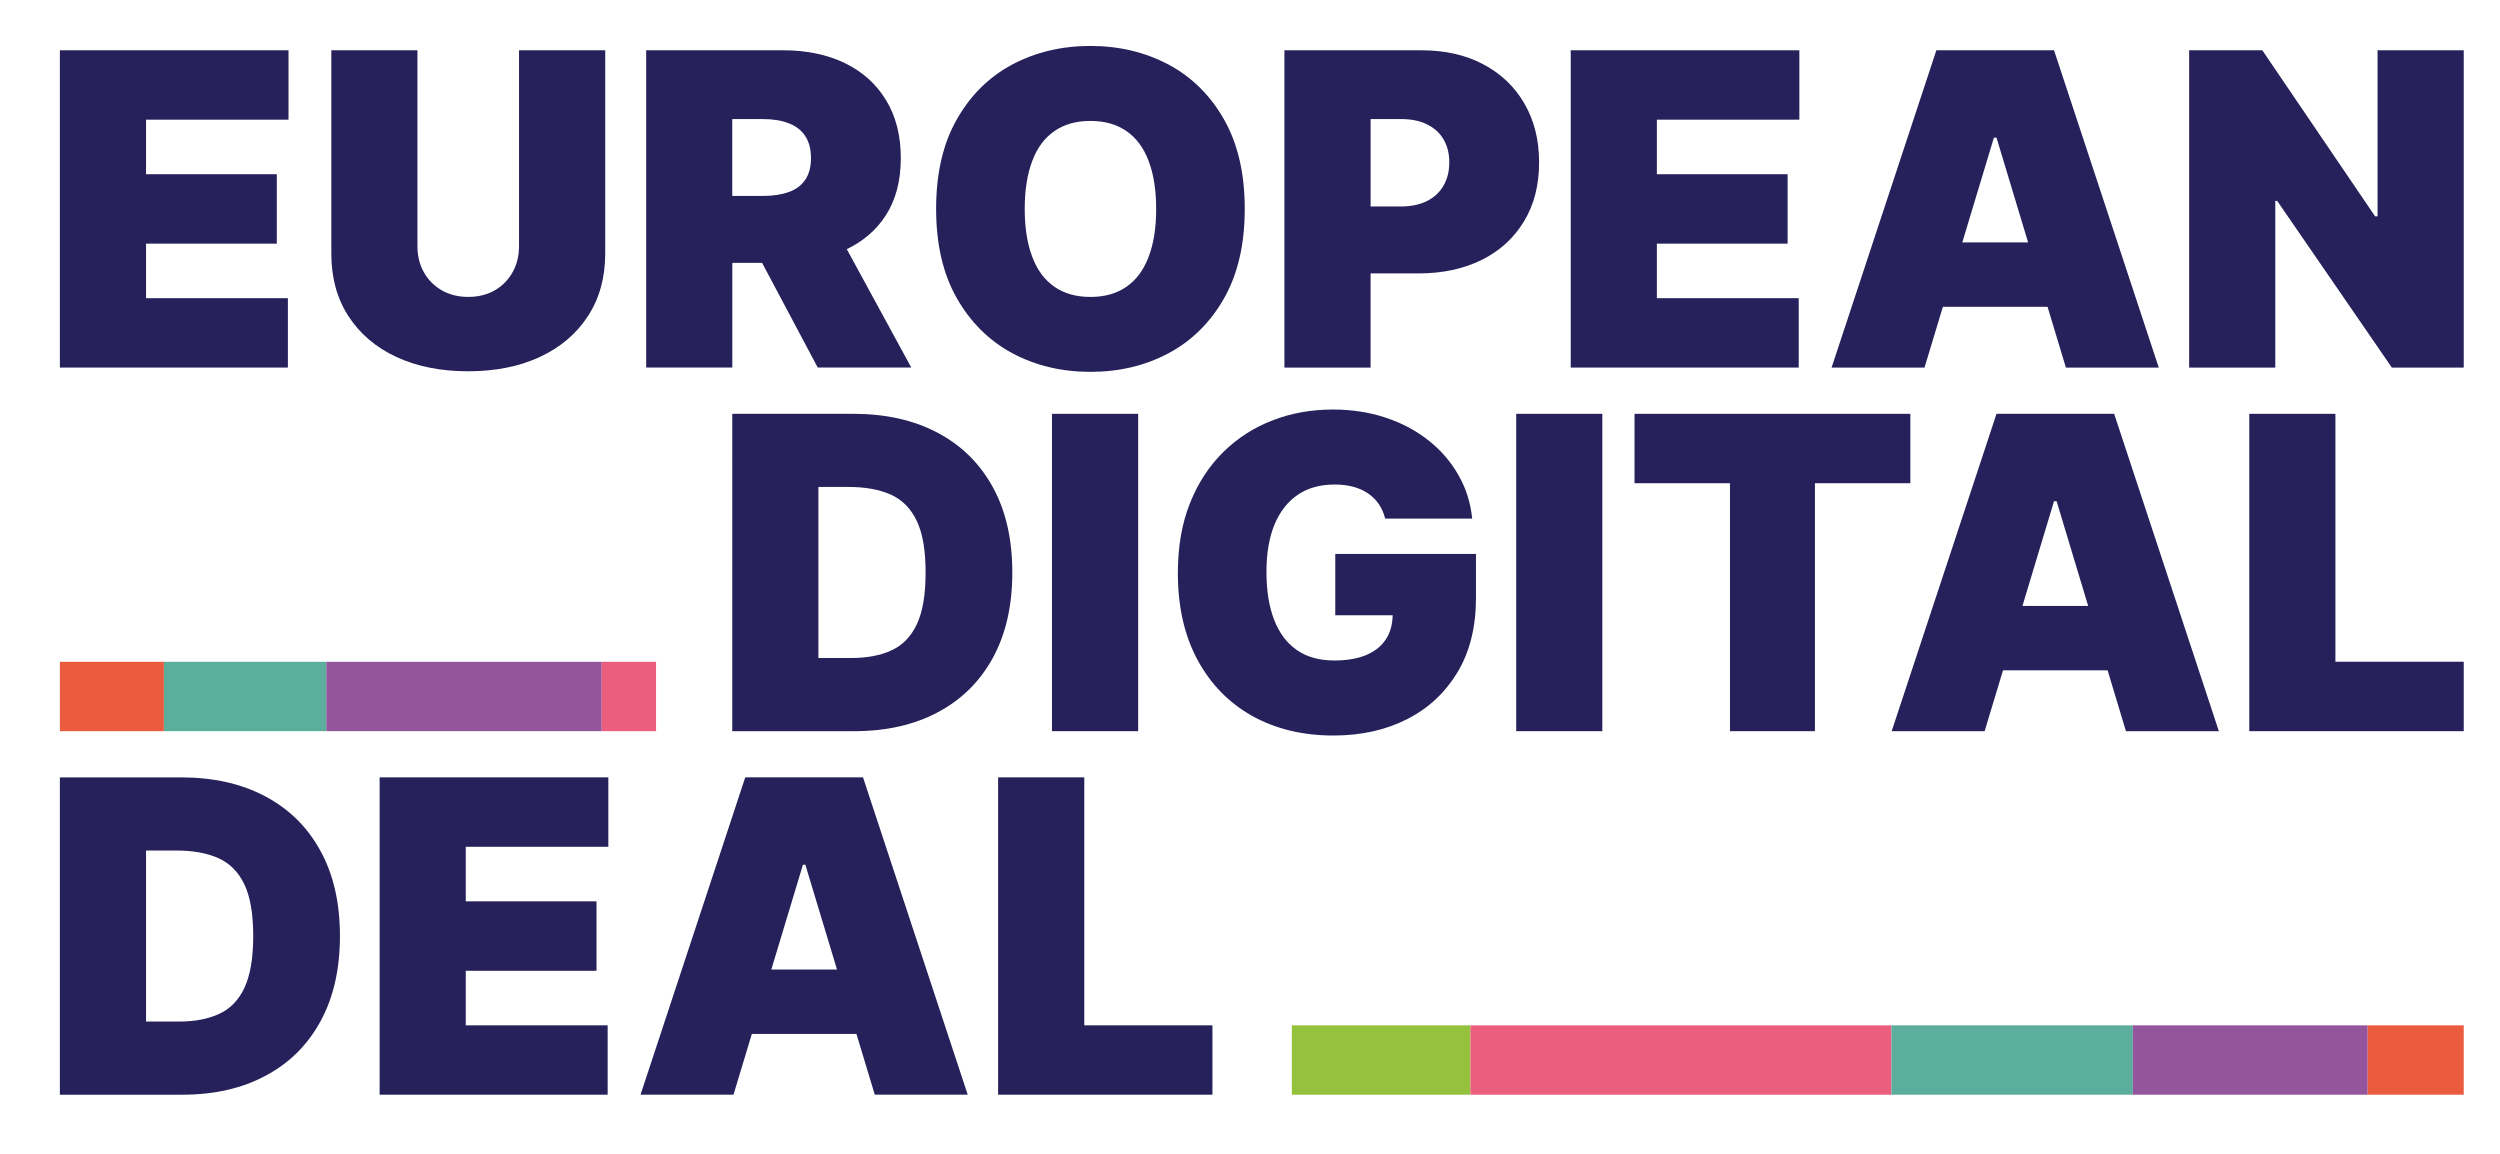 <?xml version="1.0" encoding="utf-8"?>
<!-- Generator: Adobe Illustrator 16.0.4, SVG Export Plug-In . SVG Version: 6.00 Build 0)  -->
<!DOCTYPE svg PUBLIC "-//W3C//DTD SVG 1.1//EN" "http://www.w3.org/Graphics/SVG/1.1/DTD/svg11.dtd">
<svg version="1.1" id="Ebene_1" xmlns="http://www.w3.org/2000/svg" xmlns:xlink="http://www.w3.org/1999/xlink" x="0px" y="0px"
	 width="147.401px" height="68.032px" viewBox="0 0 147.401 68.032" enable-background="new 0 0 147.401 68.032"
	 xml:space="preserve">
<g>
	<rect x="76.166" y="60.455" fill="#94C23C" width="10.529" height="4.09"/>
	<rect x="86.695" y="60.455" fill="#EC5E7E" width="24.823" height="4.09"/>
	<rect x="111.519" y="60.455" fill="#5CAE9C" width="14.236" height="4.09"/>
	<rect x="125.755" y="60.455" fill="#95559D" width="13.847" height="4.09"/>
	<rect x="139.602" y="60.455" fill="#EB5C3F" width="5.661" height="4.09"/>
	<g>
		<polygon fill="#27215B" points="16.974,17.581 8.611,17.581 8.611,14.366 16.321,14.366 16.321,10.272 8.611,10.272 8.611,7.056 
			17.011,7.056 17.011,2.964 3.53,2.964 3.53,21.672 16.974,21.672 		"/>
		<path fill="#27215B" d="M27.606,21.891c1.604,0,3.008-0.282,4.222-0.843c1.21-0.564,2.16-1.367,2.833-2.405
			c0.681-1.039,1.023-2.267,1.023-3.692V2.964h-5.082v11.548c0,0.577-0.127,1.091-0.384,1.545c-0.257,0.456-0.606,0.81-1.06,1.068
			c-0.446,0.255-0.965,0.381-1.553,0.381c-0.573,0-1.094-0.126-1.545-0.381c-0.453-0.259-0.809-0.612-1.066-1.068
			c-0.257-0.454-0.381-0.968-0.381-1.545V2.964h-5.078v11.986c0,1.425,0.333,2.653,1.01,3.692c0.671,1.038,1.613,1.841,2.825,2.405
			C24.582,21.609,25.992,21.891,27.606,21.891z"/>
		<path fill="#27215B" d="M43.175,15.497h1.757l3.283,6.175h5.515l-3.803-6.981c0.968-0.469,1.739-1.123,2.291-1.979
			c0.597-0.919,0.894-2.051,0.894-3.388c0-1.331-0.292-2.47-0.87-3.419c-0.574-0.949-1.385-1.675-2.427-2.183
			c-1.038-0.503-2.257-0.758-3.646-0.758h-8.07v18.708h5.078V15.497z M44.962,7.02c0.598,0,1.111,0.08,1.53,0.245
			c0.425,0.157,0.752,0.408,0.977,0.746c0.229,0.338,0.347,0.776,0.347,1.313c0,0.525-0.118,0.956-0.347,1.286
			c-0.224,0.329-0.552,0.57-0.977,0.717c-0.419,0.149-0.932,0.226-1.53,0.226h-1.787V7.02H44.962z"/>
		<path fill="#27215B" d="M59.676,20.82c1.375,0.737,2.914,1.105,4.617,1.105c1.692,0,3.226-0.363,4.606-1.098
			c1.372-0.734,2.466-1.817,3.275-3.243c0.81-1.427,1.217-3.185,1.217-5.269c0-2.08-0.407-3.835-1.217-5.263
			c-0.809-1.429-1.903-2.512-3.275-3.244c-1.38-0.732-2.915-1.099-4.606-1.099c-1.704,0-3.242,0.367-4.617,1.099
			c-1.373,0.732-2.461,1.815-3.27,3.244c-0.81,1.427-1.212,3.183-1.212,5.263c0,2.073,0.402,3.822,1.212,5.251
			C57.215,18.993,58.303,20.077,59.676,20.82z M60.866,9.481c0.288-0.769,0.726-1.356,1.305-1.753
			c0.576-0.399,1.278-0.598,2.122-0.598c0.843,0,1.545,0.199,2.119,0.598c0.583,0.397,1.017,0.984,1.307,1.753
			c0.298,0.772,0.449,1.719,0.449,2.835c0,1.124-0.15,2.067-0.449,2.836c-0.29,0.771-0.724,1.356-1.307,1.757
			c-0.574,0.399-1.276,0.598-2.119,0.598c-0.844,0-1.546-0.199-2.122-0.598c-0.579-0.401-1.017-0.985-1.305-1.757
			c-0.296-0.77-0.448-1.712-0.448-2.836C60.418,11.2,60.57,10.253,60.866,9.481z"/>
		<path fill="#27215B" d="M90.746,9.578c0-1.327-0.29-2.488-0.871-3.479c-0.573-0.994-1.383-1.763-2.428-2.312
			c-1.039-0.551-2.256-0.823-3.645-0.823h-8.073v18.708h5.081v-5.551h2.812c1.425,0,2.669-0.267,3.741-0.797
			c1.064-0.53,1.896-1.287,2.487-2.264C90.45,12.077,90.746,10.916,90.746,9.578z M85.103,10.957
			c-0.223,0.388-0.553,0.691-0.978,0.901c-0.419,0.209-0.931,0.316-1.527,0.316h-1.787V7.02h1.787c0.597,0,1.108,0.1,1.527,0.307
			c0.425,0.204,0.755,0.498,0.978,0.876c0.229,0.381,0.348,0.837,0.348,1.375C85.45,10.106,85.332,10.568,85.103,10.957z"/>
		<polygon fill="#27215B" points="106.053,17.581 97.689,17.581 97.689,14.366 105.399,14.366 105.399,10.272 97.689,10.272 
			97.689,7.056 106.091,7.056 106.091,2.964 92.611,2.964 92.611,21.672 106.053,21.672 		"/>
		<path fill="#27215B" d="M114.553,18.089h6.171l1.082,3.583h5.476l-6.175-18.708h-6.938l-6.178,18.708h5.48L114.553,18.089z
			 M117.715,8.117l1.863,6.175h-3.88l1.863-6.175H117.715z"/>
		<polygon fill="#27215B" points="140.181,2.964 140.181,12.756 140.038,12.756 133.386,2.964 129.073,2.964 129.073,21.672 
			134.152,21.672 134.152,11.843 134.263,11.843 141.024,21.672 145.263,21.672 145.263,2.964 		"/>
		<path fill="#27215B" d="M58.543,28.733c-0.764-1.397-1.848-2.47-3.253-3.213c-1.401-0.748-3.068-1.122-4.993-1.122h-7.122V43.11
			h7.195c1.904,0,3.552-0.377,4.94-1.124c1.395-0.742,2.473-1.813,3.239-3.214c0.757-1.396,1.138-3.069,1.138-5.018
			S59.307,30.13,58.543,28.733z M54.056,36.807c-0.342,0.729-0.845,1.244-1.498,1.54c-0.652,0.303-1.444,0.448-2.372,0.448h-1.932
			V28.711h1.786c0.978,0,1.798,0.15,2.474,0.448c0.67,0.299,1.183,0.814,1.534,1.545c0.354,0.73,0.526,1.748,0.526,3.05
			S54.402,36.076,54.056,36.807z"/>
		<rect x="62.024" y="24.399" fill="#27215B" width="5.082" height="18.711"/>
		<path fill="#27215B" d="M78.727,36.278h3.386c-0.016,0.519-0.127,0.978-0.372,1.368c-0.256,0.413-0.638,0.735-1.153,0.96
			c-0.514,0.224-1.161,0.336-1.932,0.336c-0.877,0-1.614-0.207-2.204-0.622c-0.593-0.413-1.033-1.012-1.334-1.788
			c-0.298-0.782-0.448-1.719-0.448-2.814c0-1.083,0.158-2.011,0.47-2.777c0.317-0.765,0.77-1.355,1.374-1.766
			c0.595-0.407,1.32-0.607,2.175-0.607c0.397,0,0.759,0.042,1.097,0.131c0.326,0.087,0.622,0.221,0.875,0.393
			c0.249,0.172,0.464,0.382,0.636,0.632c0.168,0.245,0.291,0.531,0.374,0.852h5.13c-0.095-0.938-0.368-1.8-0.822-2.585
			c-0.45-0.784-1.041-1.466-1.775-2.04c-0.735-0.576-1.578-1.024-2.532-1.335c-0.95-0.312-1.981-0.47-3.086-0.47
			c-1.262,0-2.447,0.209-3.546,0.636c-1.105,0.421-2.076,1.046-2.914,1.871c-0.841,0.826-1.497,1.835-1.971,3.028
			c-0.475,1.192-0.708,2.562-0.708,4.113c0,1.97,0.383,3.674,1.154,5.103c0.772,1.436,1.842,2.534,3.221,3.311
			c1.38,0.769,2.977,1.159,4.794,1.159c1.633,0,3.085-0.322,4.346-0.964c1.268-0.644,2.253-1.57,2.98-2.777
			c0.721-1.209,1.082-2.665,1.082-4.371v-2.594h-8.296V36.278z"/>
		<rect x="89.396" y="24.399" fill="#27215B" width="5.078" height="18.711"/>
		<polygon fill="#27215B" points="112.635,24.399 96.372,24.399 96.372,28.491 102,28.491 102,43.11 107.009,43.11 107.009,28.491 
			112.635,28.491 		"/>
		<path fill="#27215B" d="M117.715,24.399l-6.181,18.711h5.481l1.083-3.587h6.167l1.082,3.587h5.478l-6.173-18.711H117.715z
			 M119.244,35.726l1.862-6.175h0.152l1.861,6.175H119.244z"/>
		<polygon fill="#27215B" points="137.697,24.399 132.619,24.399 132.619,43.11 145.263,43.11 145.263,39.015 137.697,39.015 		"/>
		<path fill="#27215B" d="M15.644,46.956c-1.401-0.75-3.063-1.122-4.991-1.122H3.53v18.711h7.197c1.903,0,3.548-0.374,4.938-1.124
			c1.396-0.739,2.474-1.812,3.236-3.214c0.762-1.396,1.142-3.069,1.142-5.02c0-1.947-0.38-3.621-1.146-5.016
			C18.134,48.771,17.05,47.699,15.644,46.956z M14.411,58.243c-0.341,0.728-0.843,1.244-1.496,1.539
			c-0.653,0.302-1.448,0.45-2.373,0.45H8.611V50.148h1.789c0.973,0,1.796,0.146,2.47,0.446c0.671,0.299,1.184,0.814,1.535,1.543
			c0.351,0.732,0.525,1.75,0.525,3.05C14.93,56.493,14.755,57.508,14.411,58.243z"/>
		<polygon fill="#27215B" points="22.383,64.544 35.828,64.544 35.828,60.454 27.461,60.454 27.461,57.238 35.17,57.238 
			35.17,53.143 27.461,53.143 27.461,49.927 35.868,49.927 35.868,45.833 22.383,45.833 		"/>
		<path fill="#27215B" d="M43.94,45.833l-6.174,18.711h5.481l1.082-3.583h6.167l1.082,3.583h5.479l-6.173-18.711H43.94z
			 M45.477,57.163l1.865-6.177h0.142l1.866,6.177H45.477z"/>
		<polygon fill="#27215B" points="63.93,45.833 58.849,45.833 58.849,64.544 71.486,64.544 71.486,60.454 63.93,60.454 		"/>
	</g>
	<g>
		<rect x="3.53" y="39.02" fill="#EB5C3F" width="6.135" height="4.09"/>
		<rect x="9.665" y="39.02" fill="#5CAE9C" width="9.573" height="4.09"/>
		<rect x="19.238" y="39.02" fill="#95559D" width="16.241" height="4.09"/>
		<rect x="35.479" y="39.02" fill="#EC5E7E" width="3.203" height="4.09"/>
	</g>
</g>
</svg>
